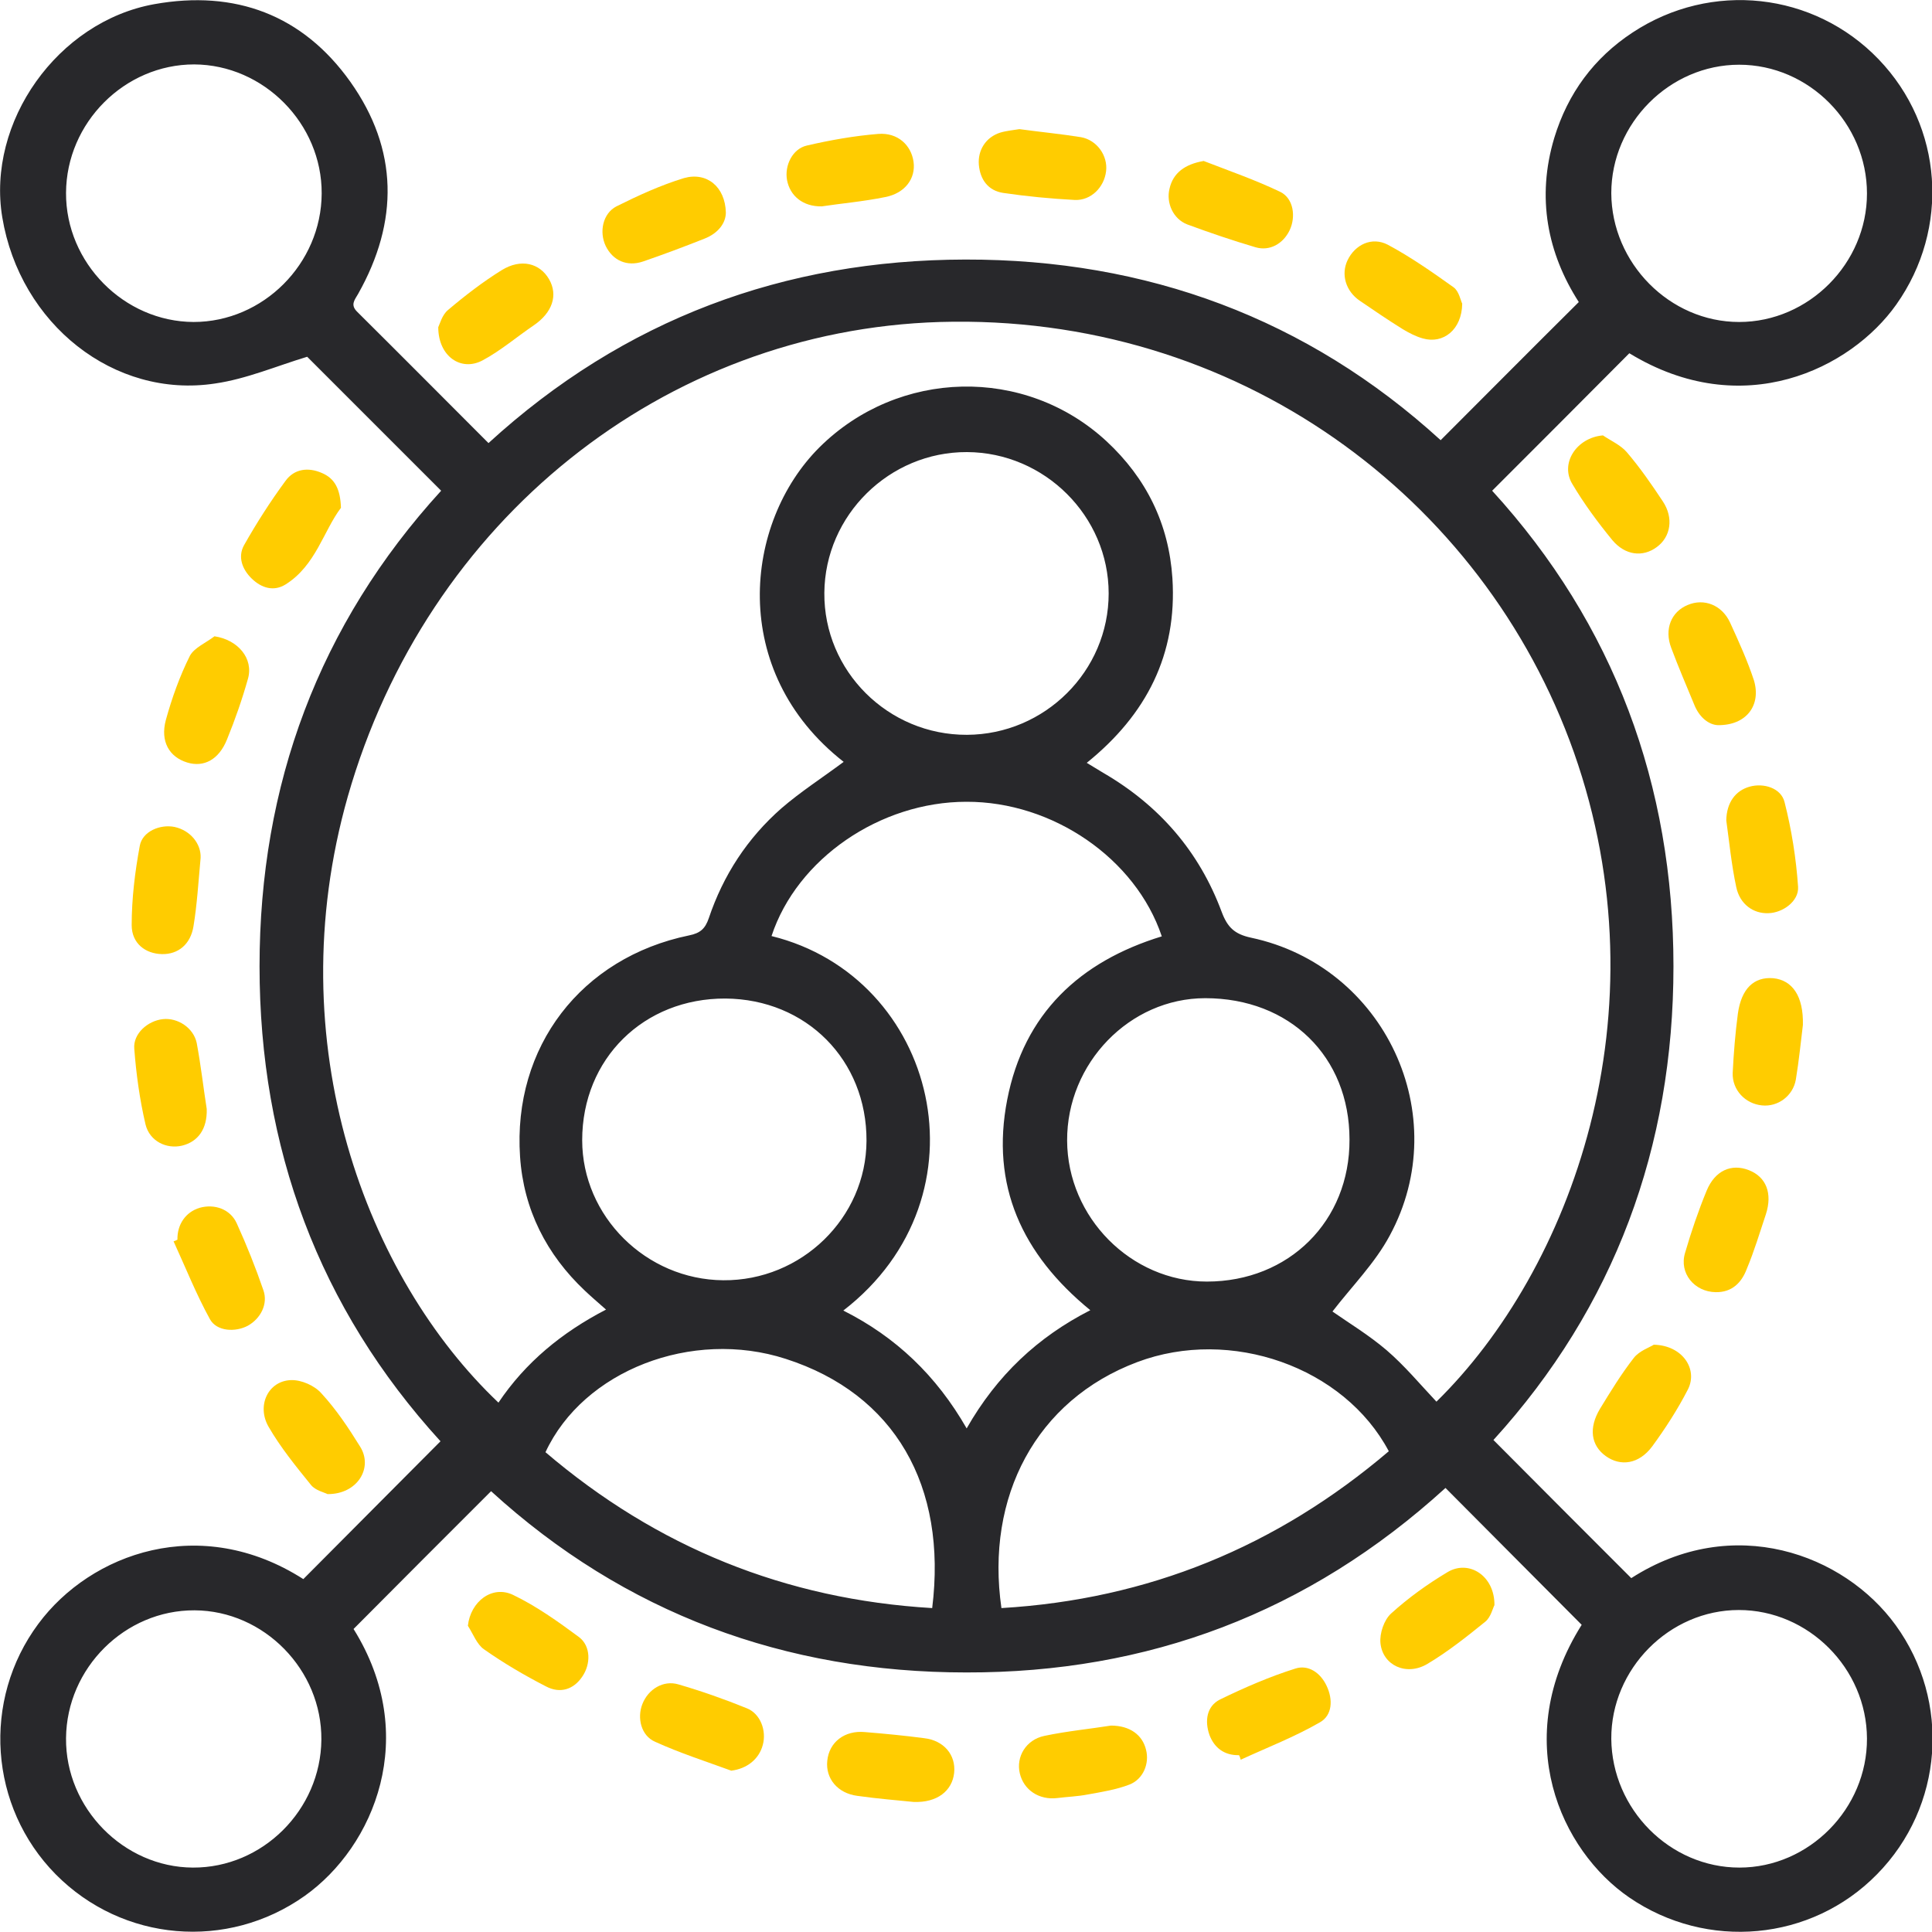 <svg width="50" height="50" viewBox="0 0 50 50" fill="none" xmlns="http://www.w3.org/2000/svg">
<g clip-path="url(#clip0_1_34771)">
<path d="M40.934 42.05C39.775 40.883 38.6 39.708 37.409 38.508C33.85 41.75 29.7 43.292 25.009 43.283C20.317 43.283 16.167 41.75 12.709 38.592C11.5 39.8 10.325 40.975 9.15 42.158C10.875 44.925 9.692 47.783 7.884 49.067C5.884 50.483 3.175 50.258 1.442 48.508C-0.283 46.758 -0.475 44 0.992 42.025C2.35 40.192 5.192 39.167 7.85 40.867C9.025 39.683 10.2 38.508 11.4 37.3C8.25 33.85 6.717 29.7 6.717 25.008C6.717 20.317 8.25 16.167 11.417 12.7C10.217 11.5 9.042 10.325 7.95 9.233C7.15 9.475 6.375 9.808 5.567 9.925C2.95 10.325 0.517 8.383 0.059 5.625C-0.35 3.158 1.492 0.558 3.992 0.108C6.084 -0.267 7.834 0.383 9.067 2.117C10.309 3.867 10.325 5.733 9.267 7.608C9.175 7.767 9.059 7.892 9.25 8.075C10.375 9.192 11.484 10.308 12.642 11.467C16.15 8.258 20.3 6.725 24.984 6.717C29.675 6.708 33.834 8.242 37.284 11.392C38.475 10.2 39.642 9.025 40.859 7.817C40.05 6.558 39.759 5.117 40.225 3.567C40.575 2.417 41.25 1.5 42.25 0.842C44.284 -0.5 46.942 -0.208 48.617 1.533C50.292 3.275 50.467 5.917 49.075 7.883C47.9 9.542 45.1 10.933 42.167 9.142C40.992 10.325 39.817 11.5 38.617 12.7C41.775 16.158 43.309 20.317 43.309 25.008C43.309 29.683 41.784 33.825 38.65 37.267C39.842 38.467 41.025 39.65 42.217 40.842C44.85 39.15 47.725 40.217 49.059 42.058C50.492 44.033 50.3 46.758 48.575 48.508C46.875 50.242 44.175 50.483 42.167 49.108C40.392 47.892 39.067 45.017 40.934 42.05ZM21.834 19.717C18.842 17.375 19.25 13.525 21.209 11.575C23.25 9.55 26.525 9.467 28.634 11.417C29.667 12.375 30.25 13.558 30.342 14.967C30.467 16.933 29.675 18.492 28.125 19.742C28.292 19.842 28.425 19.925 28.55 20C30 20.842 31.034 22.033 31.617 23.6C31.767 24 31.95 24.175 32.375 24.267C35.834 25 37.65 28.867 35.967 31.975C35.584 32.692 34.984 33.292 34.484 33.942C34.9 34.233 35.425 34.55 35.884 34.942C36.35 35.342 36.751 35.825 37.175 36.275C40.642 32.875 43.117 26.242 40.734 19.475C38.392 12.85 31.992 8.108 24.325 8.333C17.192 8.55 11.042 13.458 9 20.617C7.184 27.008 9.492 33.067 12.9 36.3C13.6 35.258 14.542 34.483 15.684 33.892C15.467 33.7 15.3 33.558 15.142 33.408C14.142 32.467 13.55 31.3 13.459 29.933C13.267 27.092 15.042 24.783 17.834 24.208C18.125 24.15 18.25 24.033 18.342 23.767C18.717 22.65 19.342 21.692 20.225 20.917C20.717 20.492 21.275 20.133 21.834 19.717ZM19.967 24.225C24.259 25.283 25.667 30.95 21.825 33.917C23.184 34.6 24.234 35.6 25.017 36.967C25.8 35.592 26.859 34.6 28.217 33.908C26.442 32.458 25.634 30.675 26.067 28.458C26.5 26.233 27.942 24.883 30.067 24.233C29.392 22.217 27.242 20.742 25.009 20.75C22.775 20.75 20.625 22.225 19.967 24.225ZM14.117 37.583C17 40.042 20.325 41.392 24.125 41.617C24.517 38.458 23.159 36.075 20.334 35.167C17.909 34.383 15.1 35.467 14.117 37.583ZM35.942 37.558C34.784 35.375 31.85 34.342 29.434 35.25C26.817 36.233 25.5 38.733 25.917 41.617C29.709 41.392 33.034 40.033 35.942 37.558ZM34.925 29.492C34.925 27.342 33.375 25.833 31.192 25.833C29.234 25.833 27.609 27.517 27.617 29.517C27.625 31.508 29.275 33.167 31.234 33.167C33.359 33.167 34.934 31.6 34.925 29.492ZM22.425 29.525C22.434 27.433 20.867 25.858 18.775 25.842C16.659 25.833 15.067 27.4 15.067 29.508C15.067 31.475 16.717 33.117 18.717 33.133C20.742 33.15 22.417 31.517 22.425 29.525ZM28.692 15.358C28.692 13.358 27.034 11.708 25.025 11.7C23.017 11.692 21.35 13.333 21.334 15.342C21.317 17.367 22.984 19.025 25.025 19.017C27.042 19.008 28.692 17.367 28.692 15.358ZM5.034 41.675C3.234 41.667 1.725 43.167 1.709 44.983C1.692 46.792 3.2 48.325 4.992 48.333C6.792 48.342 8.3 46.842 8.317 45.025C8.334 43.217 6.834 41.683 5.034 41.675ZM45.017 48.333C46.817 48.333 48.325 46.808 48.317 44.992C48.309 43.175 46.8 41.667 45 41.667C43.2 41.667 41.692 43.192 41.7 45C41.717 46.825 43.217 48.333 45.017 48.333ZM5.009 8.333C6.809 8.333 8.317 6.825 8.325 5.008C8.334 3.2 6.825 1.675 5.025 1.667C3.225 1.667 1.717 3.175 1.709 4.992C1.7 6.8 3.209 8.325 5.009 8.333ZM45.009 8.333C46.809 8.333 48.317 6.817 48.317 5.008C48.317 3.192 46.817 1.675 45.009 1.675C43.209 1.675 41.7 3.192 41.7 5C41.709 6.808 43.209 8.333 45.009 8.333Z" fill="#28282B"/>
<path d="M44.676 21.233C44.684 20.767 44.917 20.458 45.284 20.358C45.642 20.258 46.093 20.392 46.184 20.758C46.367 21.475 46.484 22.217 46.534 22.95C46.559 23.325 46.134 23.625 45.767 23.633C45.376 23.65 45.026 23.4 44.934 22.958C44.809 22.375 44.751 21.767 44.676 21.233Z" fill="#FFCC00"/>
<path d="M5.35 28.7C5.366 29.217 5.125 29.55 4.708 29.65C4.316 29.742 3.875 29.542 3.766 29.1C3.616 28.459 3.525 27.8 3.475 27.142C3.441 26.75 3.825 26.417 4.216 26.375C4.6 26.334 5.008 26.6 5.091 26.992C5.2 27.575 5.266 28.167 5.35 28.7Z" fill="#FFCC00"/>
<path d="M28.751 44.658C29.242 44.658 29.567 44.9 29.659 45.283C29.751 45.633 29.592 46.041 29.234 46.183C28.892 46.316 28.517 46.375 28.151 46.441C27.892 46.492 27.626 46.5 27.367 46.533C26.892 46.592 26.492 46.325 26.392 45.892C26.292 45.467 26.551 45.025 27.026 44.925C27.617 44.8 28.226 44.742 28.751 44.658Z" fill="#FFCC00"/>
<path d="M21.268 5.341C20.776 5.35 20.443 5.066 20.368 4.658C20.301 4.283 20.509 3.85 20.884 3.766C21.493 3.625 22.11 3.516 22.726 3.466C23.235 3.425 23.584 3.758 23.643 4.191C23.701 4.616 23.426 5 22.91 5.1C22.343 5.216 21.759 5.266 21.268 5.341Z" fill="#FFCC00"/>
<path d="M37.842 7.859C37.833 8.534 37.35 8.909 36.825 8.759C36.642 8.709 36.467 8.617 36.3 8.517C35.925 8.284 35.558 8.034 35.192 7.784C34.825 7.534 34.7 7.1 34.875 6.734C35.067 6.334 35.5 6.117 35.917 6.334C36.508 6.65 37.067 7.042 37.617 7.434C37.758 7.534 37.8 7.775 37.842 7.859Z" fill="#FFCC00"/>
<path d="M11.342 8.467C11.383 8.384 11.442 8.15 11.592 8.025C12.034 7.65 12.5 7.292 12.983 6.992C13.483 6.684 13.967 6.809 14.209 7.225C14.45 7.642 14.292 8.092 13.817 8.417C13.375 8.717 12.959 9.075 12.492 9.325C11.934 9.625 11.342 9.225 11.342 8.467Z" fill="#FFCC00"/>
<path d="M8.824 13.142C8.374 13.734 8.174 14.634 7.391 15.125C7.083 15.317 6.766 15.217 6.516 14.975C6.266 14.734 6.149 14.409 6.316 14.109C6.641 13.534 6.999 12.975 7.391 12.442C7.616 12.134 7.974 12.084 8.333 12.242C8.666 12.384 8.808 12.659 8.824 13.142Z" fill="#FFCC00"/>
<path d="M5.192 22.201C5.133 22.843 5.1 23.409 5.008 23.968C4.933 24.442 4.608 24.701 4.192 24.692C3.767 24.684 3.408 24.418 3.408 23.942C3.408 23.259 3.492 22.567 3.617 21.892C3.683 21.517 4.142 21.326 4.517 21.401C4.933 21.492 5.208 21.843 5.192 22.201Z" fill="#FFCC00"/>
<path d="M8.476 38.667C8.401 38.626 8.167 38.575 8.051 38.434C7.659 37.95 7.259 37.459 6.951 36.925C6.634 36.376 6.942 35.734 7.534 35.717C7.801 35.709 8.142 35.859 8.317 36.059C8.701 36.475 9.017 36.95 9.317 37.434C9.667 37.984 9.251 38.675 8.476 38.667Z" fill="#FFCC00"/>
<path d="M38.676 41.541C38.634 41.616 38.584 41.849 38.443 41.966C37.959 42.358 37.468 42.749 36.934 43.066C36.393 43.383 35.784 43.099 35.726 42.524C35.701 42.274 35.818 41.924 36.001 41.758C36.451 41.349 36.951 40.991 37.468 40.683C38.018 40.358 38.684 40.783 38.676 41.541Z" fill="#FFCC00"/>
<path d="M26.383 3.342C26.933 3.417 27.458 3.467 27.975 3.55C28.392 3.625 28.675 4.033 28.625 4.433C28.575 4.85 28.233 5.192 27.817 5.175C27.192 5.142 26.575 5.083 25.958 4.992C25.575 4.933 25.367 4.65 25.333 4.267C25.3 3.883 25.517 3.55 25.883 3.433C26.05 3.383 26.233 3.367 26.383 3.342Z" fill="#FFCC00"/>
<path d="M5.551 16.467C6.159 16.558 6.567 17.042 6.417 17.567C6.267 18.1 6.084 18.625 5.876 19.134C5.667 19.659 5.276 19.867 4.842 19.733C4.384 19.592 4.142 19.192 4.292 18.634C4.451 18.058 4.651 17.5 4.917 16.967C5.034 16.759 5.334 16.634 5.551 16.467Z" fill="#FFCC00"/>
<path d="M18.785 5.5C18.785 5.767 18.593 6.034 18.235 6.175C17.709 6.384 17.176 6.584 16.643 6.767C16.226 6.909 15.86 6.742 15.676 6.367C15.501 6 15.601 5.525 15.951 5.342C16.518 5.059 17.101 4.792 17.701 4.609C18.293 4.442 18.768 4.834 18.785 5.5Z" fill="#FFCC00"/>
<path d="M4.592 32.083C4.584 31.683 4.809 31.366 5.167 31.258C5.551 31.15 5.959 31.291 6.126 31.658C6.384 32.225 6.617 32.808 6.817 33.392C6.942 33.75 6.742 34.125 6.417 34.308C6.092 34.483 5.609 34.458 5.434 34.142C5.076 33.492 4.801 32.8 4.492 32.125C4.526 32.117 4.559 32.1 4.592 32.083Z" fill="#FFCC00"/>
<path d="M44.459 18.767C44.225 18.758 43.975 18.567 43.842 18.225C43.642 17.741 43.434 17.258 43.251 16.767C43.067 16.283 43.251 15.833 43.675 15.658C44.1 15.475 44.567 15.658 44.776 16.116C45.001 16.608 45.225 17.1 45.392 17.608C45.584 18.25 45.2 18.775 44.459 18.767Z" fill="#FFCC00"/>
<path d="M31.151 4.166C31.817 4.424 32.492 4.658 33.134 4.966C33.476 5.133 33.542 5.608 33.376 5.958C33.209 6.308 32.859 6.508 32.492 6.399C31.901 6.224 31.309 6.024 30.726 5.808C30.359 5.666 30.176 5.249 30.267 4.883C30.359 4.474 30.668 4.249 31.151 4.166Z" fill="#FFCC00"/>
<path d="M42.8 34.801C43.542 34.817 43.95 35.434 43.683 35.959C43.417 36.476 43.1 36.967 42.758 37.434C42.417 37.892 41.942 37.959 41.558 37.684C41.175 37.409 41.108 36.959 41.408 36.459C41.683 36.009 41.958 35.559 42.283 35.142C42.425 34.959 42.7 34.867 42.8 34.801Z" fill="#FFCC00"/>
<path d="M12.109 42.075C12.176 41.45 12.734 41.017 13.276 41.275C13.884 41.567 14.443 41.967 14.984 42.367C15.293 42.6 15.293 43.067 15.068 43.392C14.851 43.717 14.501 43.842 14.126 43.642C13.576 43.359 13.034 43.042 12.526 42.684C12.343 42.559 12.243 42.284 12.109 42.075Z" fill="#FFCC00"/>
<path d="M46.659 26.525C46.609 26.925 46.559 27.441 46.476 27.941C46.401 28.366 46.009 28.65 45.601 28.608C45.167 28.566 44.826 28.208 44.842 27.766C44.867 27.258 44.909 26.741 44.976 26.233C45.067 25.583 45.392 25.275 45.892 25.316C46.384 25.366 46.676 25.775 46.659 26.525Z" fill="#FFCC00"/>
<path d="M44.401 33.441C43.851 33.433 43.451 32.95 43.609 32.425C43.767 31.883 43.951 31.341 44.167 30.816C44.384 30.291 44.809 30.108 45.259 30.283C45.709 30.458 45.876 30.883 45.701 31.425C45.542 31.9 45.401 32.375 45.209 32.833C45.076 33.191 44.826 33.45 44.401 33.441Z" fill="#FFCC00"/>
<path d="M32.067 45.424C31.684 45.432 31.425 45.232 31.3 44.899C31.175 44.541 31.225 44.157 31.575 43.982C32.209 43.674 32.859 43.391 33.525 43.182C33.859 43.074 34.175 43.291 34.334 43.632C34.5 43.982 34.484 44.391 34.159 44.574C33.509 44.949 32.8 45.224 32.109 45.541C32.1 45.499 32.084 45.457 32.067 45.424Z" fill="#FFCC00"/>
<path d="M41.484 11.268C41.692 11.409 41.942 11.518 42.1 11.701C42.442 12.101 42.742 12.534 43.034 12.976C43.317 13.401 43.242 13.893 42.876 14.159C42.517 14.426 42.059 14.376 41.725 13.976C41.35 13.518 40.992 13.034 40.692 12.526C40.367 11.993 40.8 11.326 41.484 11.268Z" fill="#FFCC00"/>
<path d="M18.925 45.825C18.266 45.584 17.591 45.367 16.95 45.075C16.591 44.917 16.483 44.459 16.625 44.1C16.775 43.717 17.166 43.475 17.558 43.592C18.158 43.767 18.75 43.975 19.325 44.209C19.683 44.35 19.841 44.792 19.741 45.159C19.641 45.534 19.325 45.775 18.925 45.825Z" fill="#FFCC00"/>
<path d="M23.643 46.634C23.235 46.592 22.709 46.551 22.184 46.476C21.676 46.409 21.36 46.026 21.41 45.567C21.459 45.084 21.86 44.776 22.384 44.826C22.893 44.867 23.41 44.917 23.918 44.984C24.426 45.042 24.743 45.417 24.693 45.884C24.643 46.342 24.259 46.659 23.643 46.634Z" fill="#FFCC00"/>
</g>
<defs>
<clipPath id="clip0_1_34771">
<rect width="50.008" height="50" fill="white"/>
</clipPath>
</defs>
</svg>
